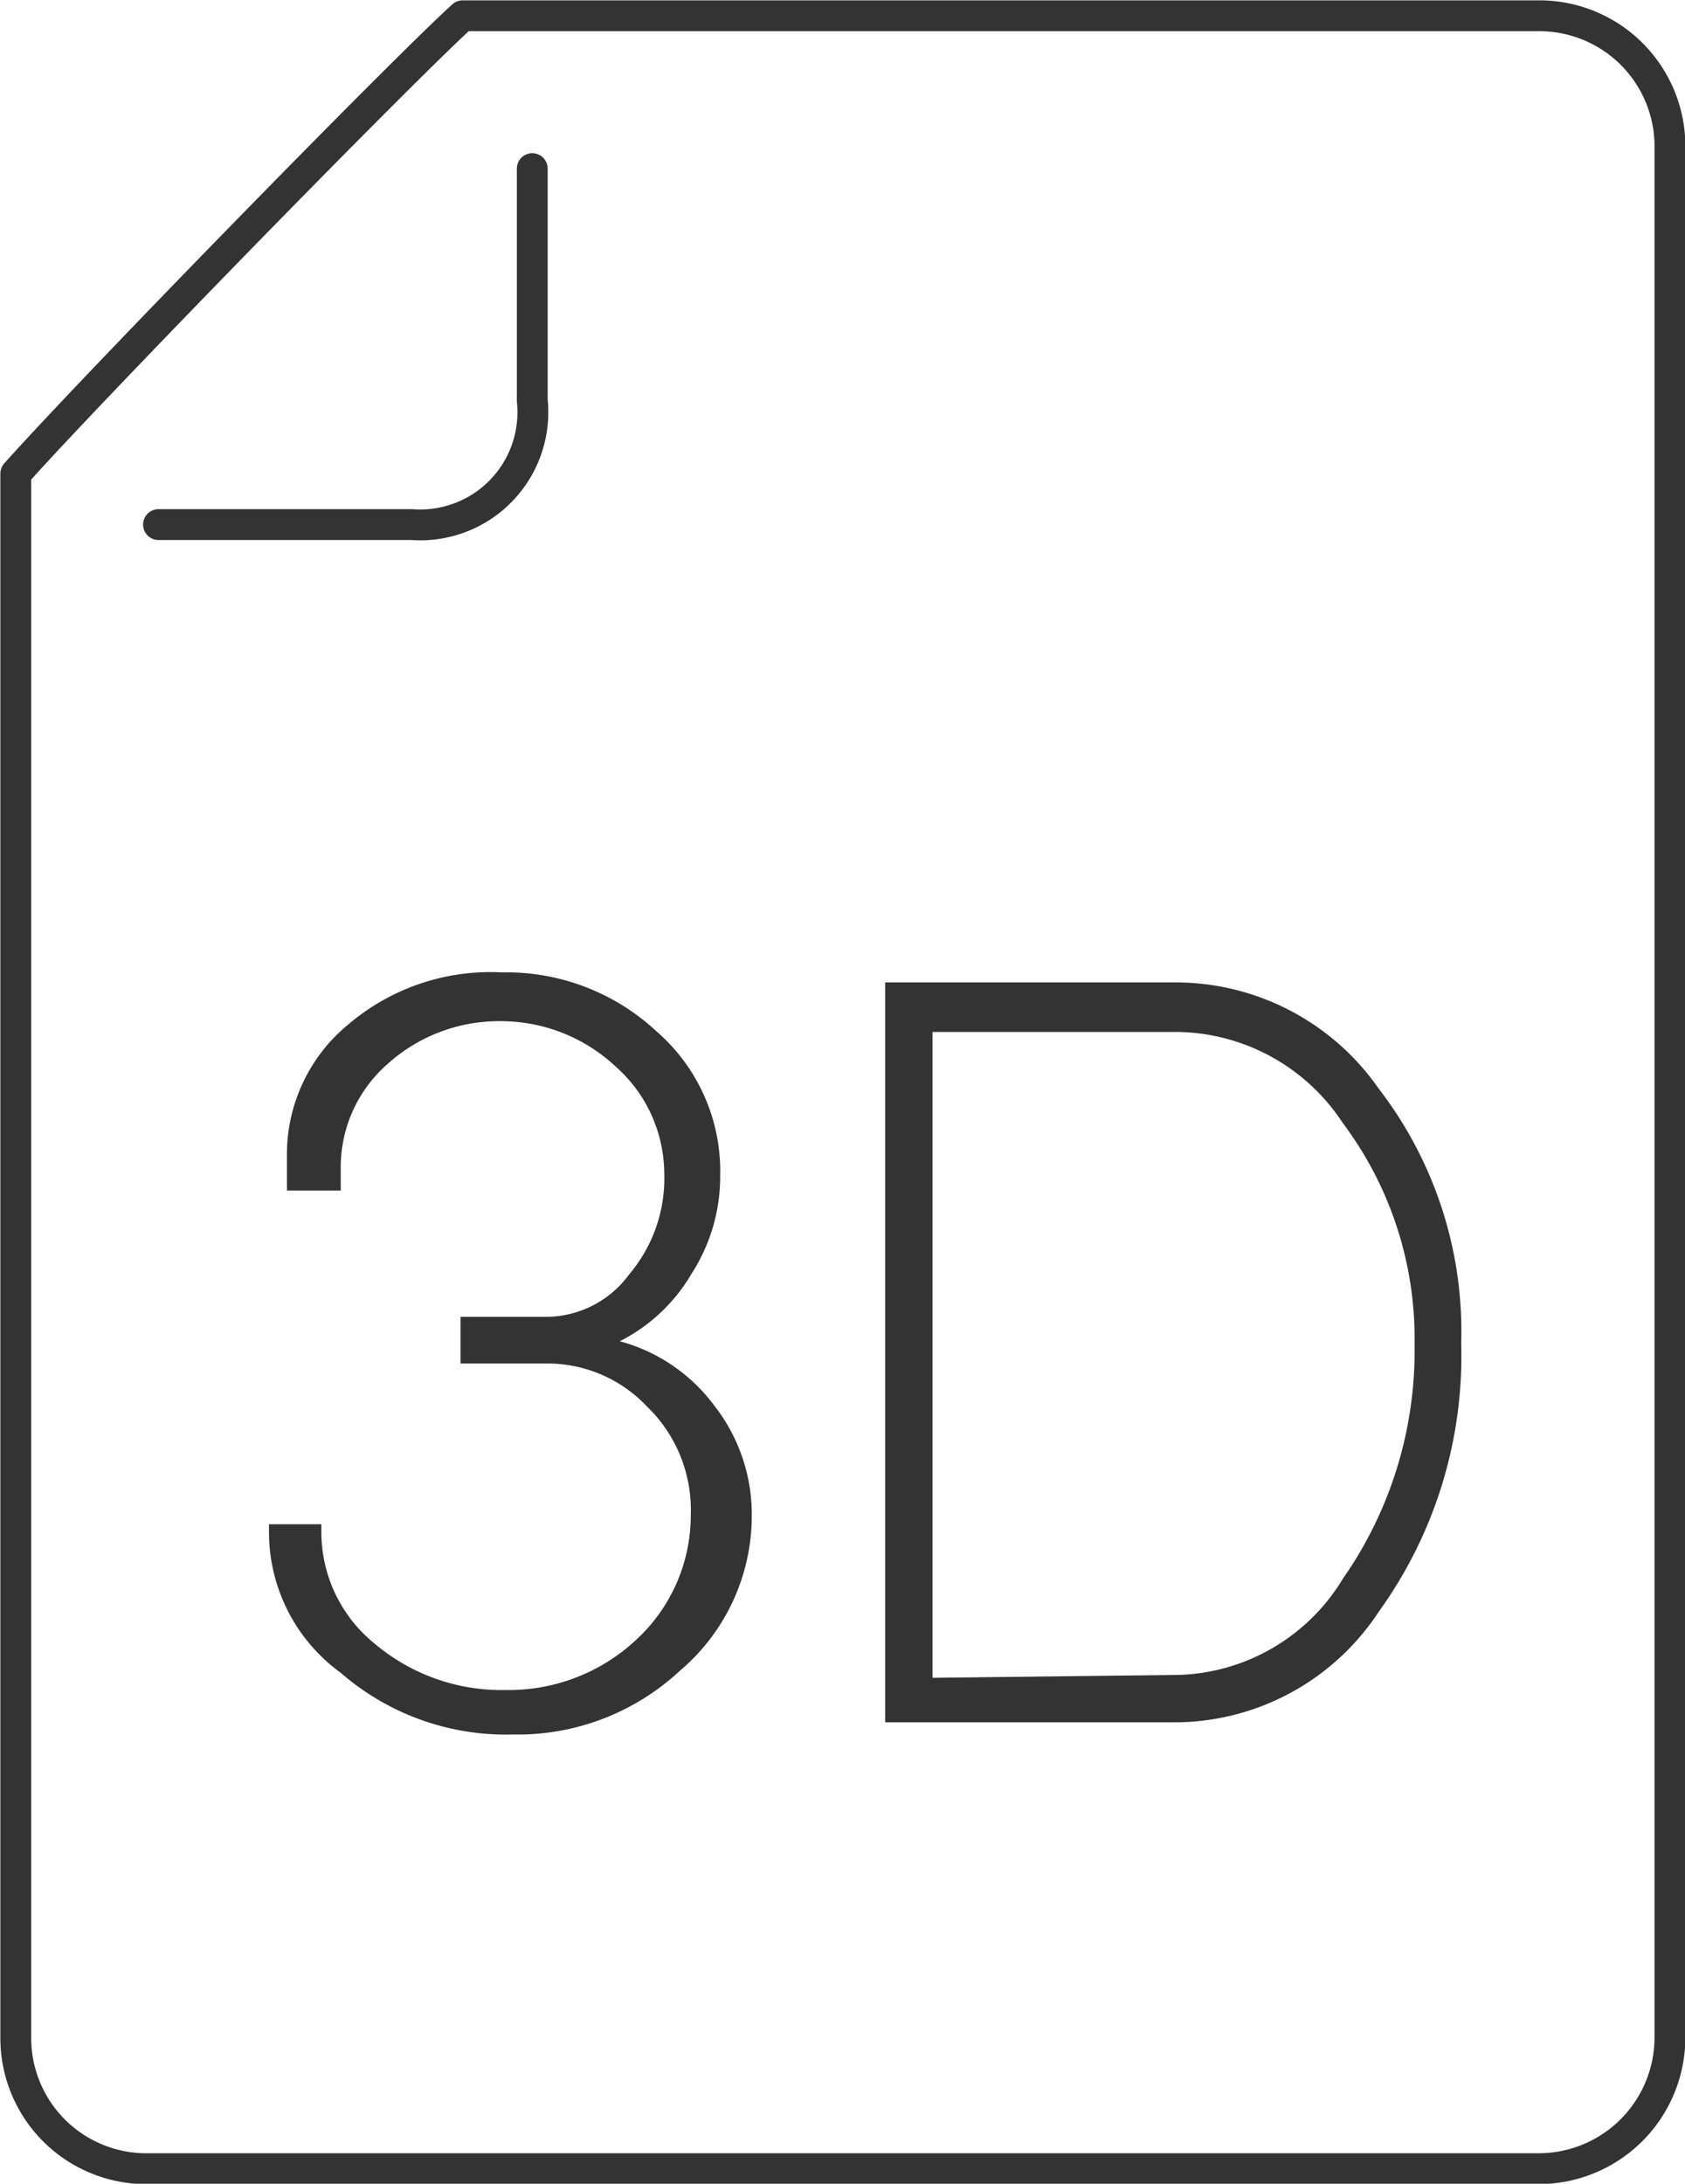 <svg xmlns="http://www.w3.org/2000/svg" viewBox="0 0 23.49 30.43"><defs><style>.cls-1{fill:none;stroke:#333;stroke-linecap:round;stroke-linejoin:round;stroke-width:0.43px;}.cls-2{fill:#333;}</style></defs><title>fichier-3d-2</title><g id="Calque_2" data-name="Calque 2"><g id="fiche-produit"><path class="cls-1" d="M21.46,30.22H2A1.82,1.82,0,0,1,.22,28.4V6.6C1.3,5.39,5.59,1,6.45.22h15A1.82,1.82,0,0,1,23.28,2V28.4A1.83,1.83,0,0,1,21.46,30.22Z"/><path class="cls-1" d="M2.21,7.31H5.74A1.57,1.57,0,0,0,7.42,5.58V2.35"/><path class="cls-2" d="M4.75,23.31a2.42,2.42,0,0,1-1-1.95v-.12h.73v.12a2,2,0,0,0,.75,1.55,2.74,2.74,0,0,0,1.83.64,2.6,2.6,0,0,0,1.82-.71,2.36,2.36,0,0,0,.75-1.74,2,2,0,0,0-.61-1.5A1.91,1.91,0,0,0,7.61,19H6.42v-.65H7.61a1.44,1.44,0,0,0,1.16-.59,2.07,2.07,0,0,0,.49-1.41,2,2,0,0,0-.68-1.49A2.34,2.34,0,0,0,7,14.23a2.32,2.32,0,0,0-1.59.59,1.91,1.91,0,0,0-.66,1.44v.33H4L4,16.07a2.34,2.34,0,0,1,.85-1.79A3.06,3.06,0,0,1,7,13.55a3.07,3.07,0,0,1,2.15.82,2.58,2.58,0,0,1,.89,2,2.5,2.5,0,0,1-.4,1.38,2.42,2.42,0,0,1-1,.94,2.43,2.43,0,0,1,1.32.9,2.46,2.46,0,0,1,.52,1.55,2.83,2.83,0,0,1-1,2.14,3.32,3.32,0,0,1-2.33.89A3.51,3.51,0,0,1,4.75,23.31Z"/><path class="cls-2" d="M12.34,13.69h4.08a3.45,3.45,0,0,1,2.8,1.48,5.54,5.54,0,0,1,1.15,3.55,6.09,6.09,0,0,1-1.15,3.74A3.41,3.41,0,0,1,16.42,24H12.34Zm4.08,9.65A2.77,2.77,0,0,0,18.72,22a5.54,5.54,0,0,0,1-3.27,5,5,0,0,0-1-3.08,2.8,2.8,0,0,0-2.3-1.27H13v9Z"/></g></g></svg>